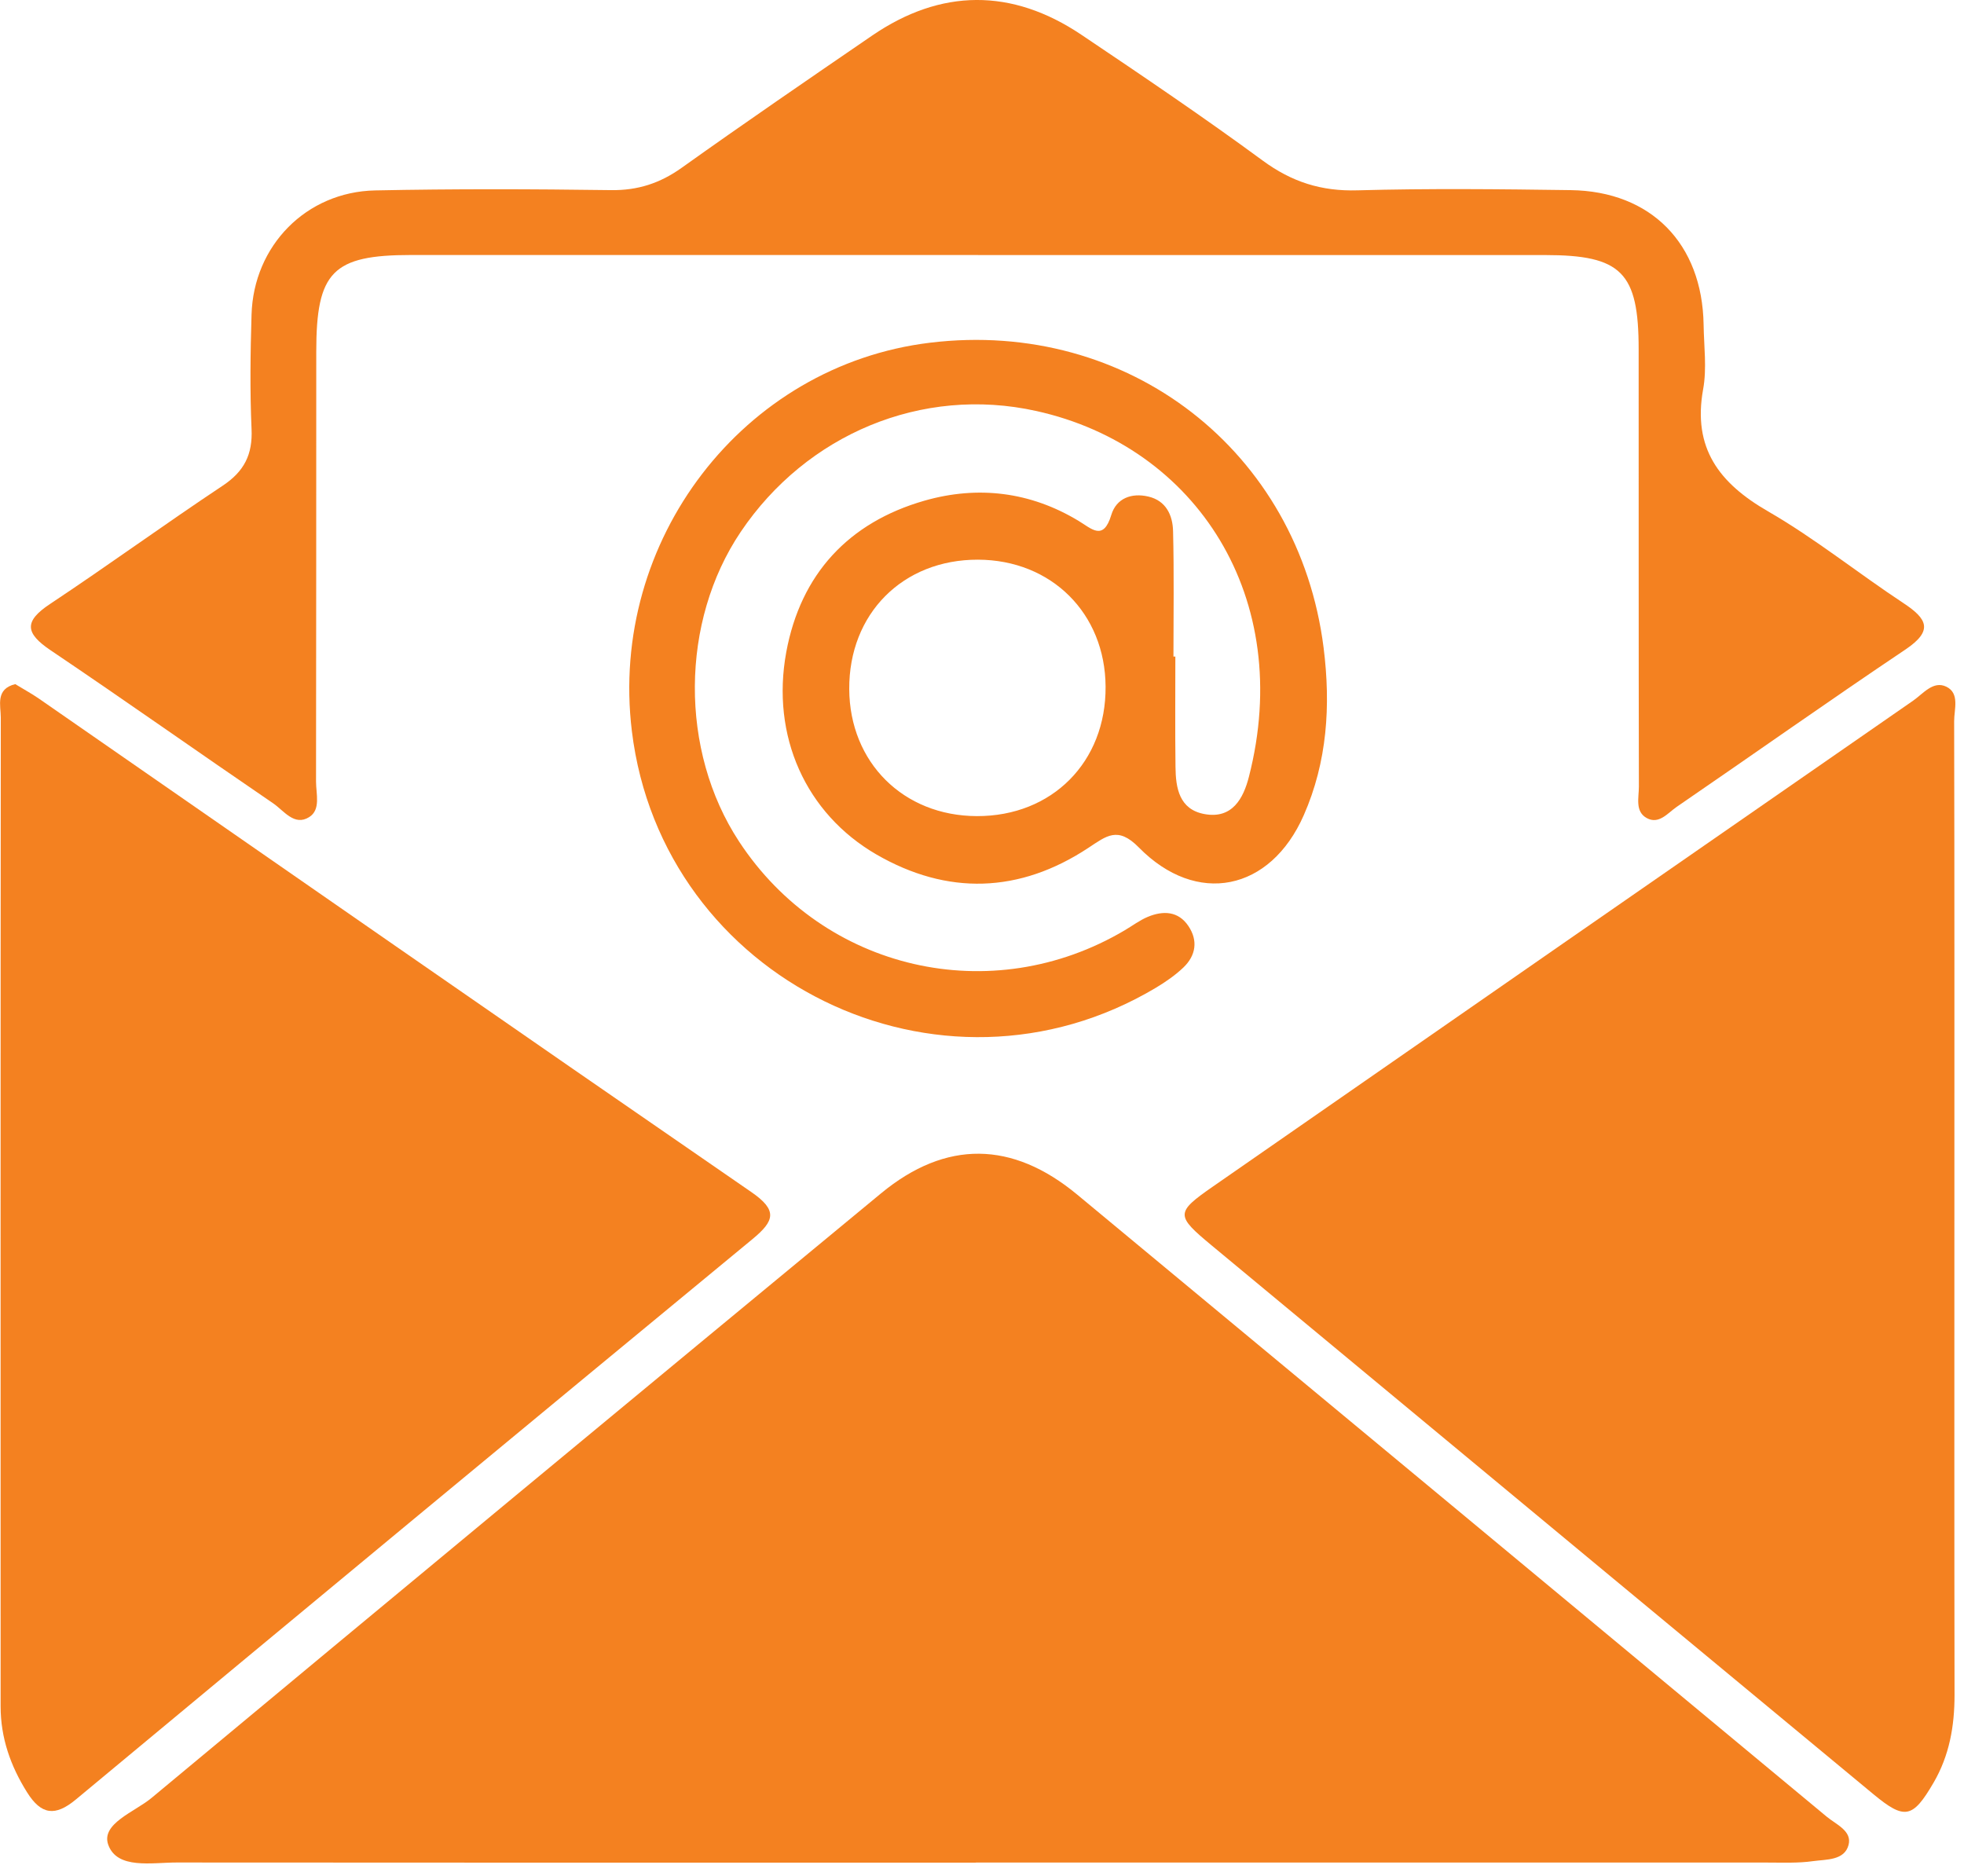 <svg width="67" height="64" viewBox="0 0 67 64" fill="none" xmlns="http://www.w3.org/2000/svg">
<g clip-path="url(#clip0_63_294)">
<path d="M33.288 63.543C24.199 63.543 15.108 63.546 6.02 63.538C5.181 63.538 3.997 63.779 3.693 62.933C3.436 62.213 4.597 61.811 5.166 61.338C13.449 54.444 21.747 47.572 30.057 40.709C32.27 38.883 34.535 38.92 36.745 40.751C45.272 47.824 53.8 54.899 62.319 61.977C62.639 62.242 63.187 62.46 63.062 62.938C62.922 63.473 62.301 63.429 61.854 63.491C61.342 63.564 60.818 63.54 60.298 63.54C51.296 63.54 42.293 63.54 33.29 63.54L33.288 63.543Z" fill="#F48120"/>
<path d="M0.523 23.34C0.803 23.512 1.068 23.655 1.315 23.824C9.416 29.442 17.51 35.073 25.629 40.665C26.536 41.289 26.427 41.647 25.668 42.273C17.962 48.629 10.271 55 2.59 61.387C1.881 61.977 1.406 61.912 0.925 61.146C0.359 60.245 0.021 59.283 0.021 58.213C0.021 46.969 0.016 35.725 0.027 24.481C0.027 24.07 -0.166 23.504 0.523 23.338V23.34Z" fill="#F48120"/>
<path d="M66.672 41.475C66.672 46.925 66.667 52.374 66.677 57.826C66.677 58.889 66.501 59.889 65.963 60.813C65.249 62.037 64.976 62.091 63.906 61.205C60.908 58.722 57.911 56.239 54.916 53.754C50.389 49.998 45.864 46.244 41.337 42.489C40.1 41.462 40.095 41.369 41.389 40.47C49.345 34.943 57.303 29.421 65.267 23.901C65.607 23.665 65.95 23.21 66.397 23.426C66.862 23.652 66.662 24.2 66.664 24.605C66.677 30.229 66.672 35.852 66.672 41.473V41.475Z" fill="#F48120"/>
<path d="M33.366 8.699C26.919 8.699 20.472 8.699 14.028 8.699C11.348 8.699 10.789 9.267 10.789 11.997C10.787 16.886 10.789 21.774 10.781 26.662C10.781 27.081 10.95 27.623 10.547 27.875C10.038 28.195 9.68 27.649 9.316 27.403C6.779 25.673 4.272 23.899 1.724 22.182C0.862 21.6 0.807 21.2 1.709 20.603C3.69 19.288 5.615 17.886 7.597 16.569C8.332 16.081 8.623 15.504 8.581 14.629C8.524 13.332 8.542 12.034 8.581 10.735C8.649 8.384 10.444 6.545 12.797 6.496C15.477 6.441 18.16 6.449 20.844 6.486C21.755 6.499 22.514 6.252 23.251 5.727C25.399 4.195 27.576 2.704 29.753 1.213C32.096 -0.39 34.514 -0.41 36.888 1.184C38.971 2.584 41.051 3.99 43.072 5.475C44.067 6.208 45.078 6.53 46.311 6.493C48.732 6.426 51.155 6.452 53.579 6.486C56.324 6.522 58.072 8.312 58.117 11.075C58.127 11.81 58.231 12.566 58.101 13.278C57.737 15.288 58.646 16.483 60.319 17.447C61.924 18.374 63.384 19.553 64.937 20.577C65.75 21.114 65.958 21.514 65.005 22.156C62.384 23.914 59.805 25.74 57.2 27.525C56.896 27.733 56.594 28.138 56.176 27.907C55.771 27.683 55.909 27.21 55.909 26.839C55.898 21.865 55.904 16.888 55.901 11.914C55.901 9.291 55.316 8.701 52.706 8.701C46.259 8.699 39.812 8.701 33.368 8.701L33.366 8.699Z" fill="#F48120"/>
<path d="M40.096 22.397C40.096 23.652 40.085 24.906 40.101 26.161C40.108 26.883 40.228 27.613 41.088 27.771C42.041 27.948 42.418 27.231 42.605 26.501C44.168 20.41 40.828 15.234 35.353 14.021C31.441 13.153 27.509 14.823 25.272 18.14C23.205 21.205 23.179 25.608 25.21 28.704C28.101 33.112 33.825 34.431 38.371 31.735C38.631 31.582 38.877 31.395 39.155 31.278C39.68 31.06 40.197 31.078 40.542 31.592C40.875 32.088 40.797 32.597 40.371 33.005C40.093 33.27 39.766 33.496 39.433 33.696C32.07 38.091 22.589 33.444 21.555 24.938C20.766 18.434 25.353 12.462 31.729 11.691C38.496 10.873 44.306 15.392 45.153 22.093C45.402 24.067 45.277 25.992 44.477 27.81C43.334 30.408 40.82 30.917 38.849 28.909C38.129 28.177 37.745 28.519 37.124 28.927C34.776 30.475 32.319 30.55 29.895 29.148C27.485 27.75 26.296 25.106 26.823 22.244C27.314 19.59 28.945 17.821 31.545 17.078C33.363 16.561 35.15 16.774 36.797 17.771C37.244 18.041 37.641 18.465 37.911 17.566C38.083 16.997 38.602 16.805 39.176 16.94C39.779 17.08 40.005 17.579 40.018 18.117C40.054 19.543 40.031 20.971 40.031 22.397C40.054 22.397 40.075 22.397 40.098 22.397H40.096ZM37.716 23.423C37.701 20.924 35.87 19.101 33.363 19.093C30.797 19.086 28.955 20.94 28.971 23.512C28.986 26.01 30.818 27.834 33.324 27.841C35.89 27.849 37.734 25.995 37.716 23.423Z" fill="#F48120"/>
</g>
<defs>
<clipPath id="clip0_63_294">
<rect width="66.704" height="63.569" fill="white"/>
</clipPath>
</defs>
</svg>
